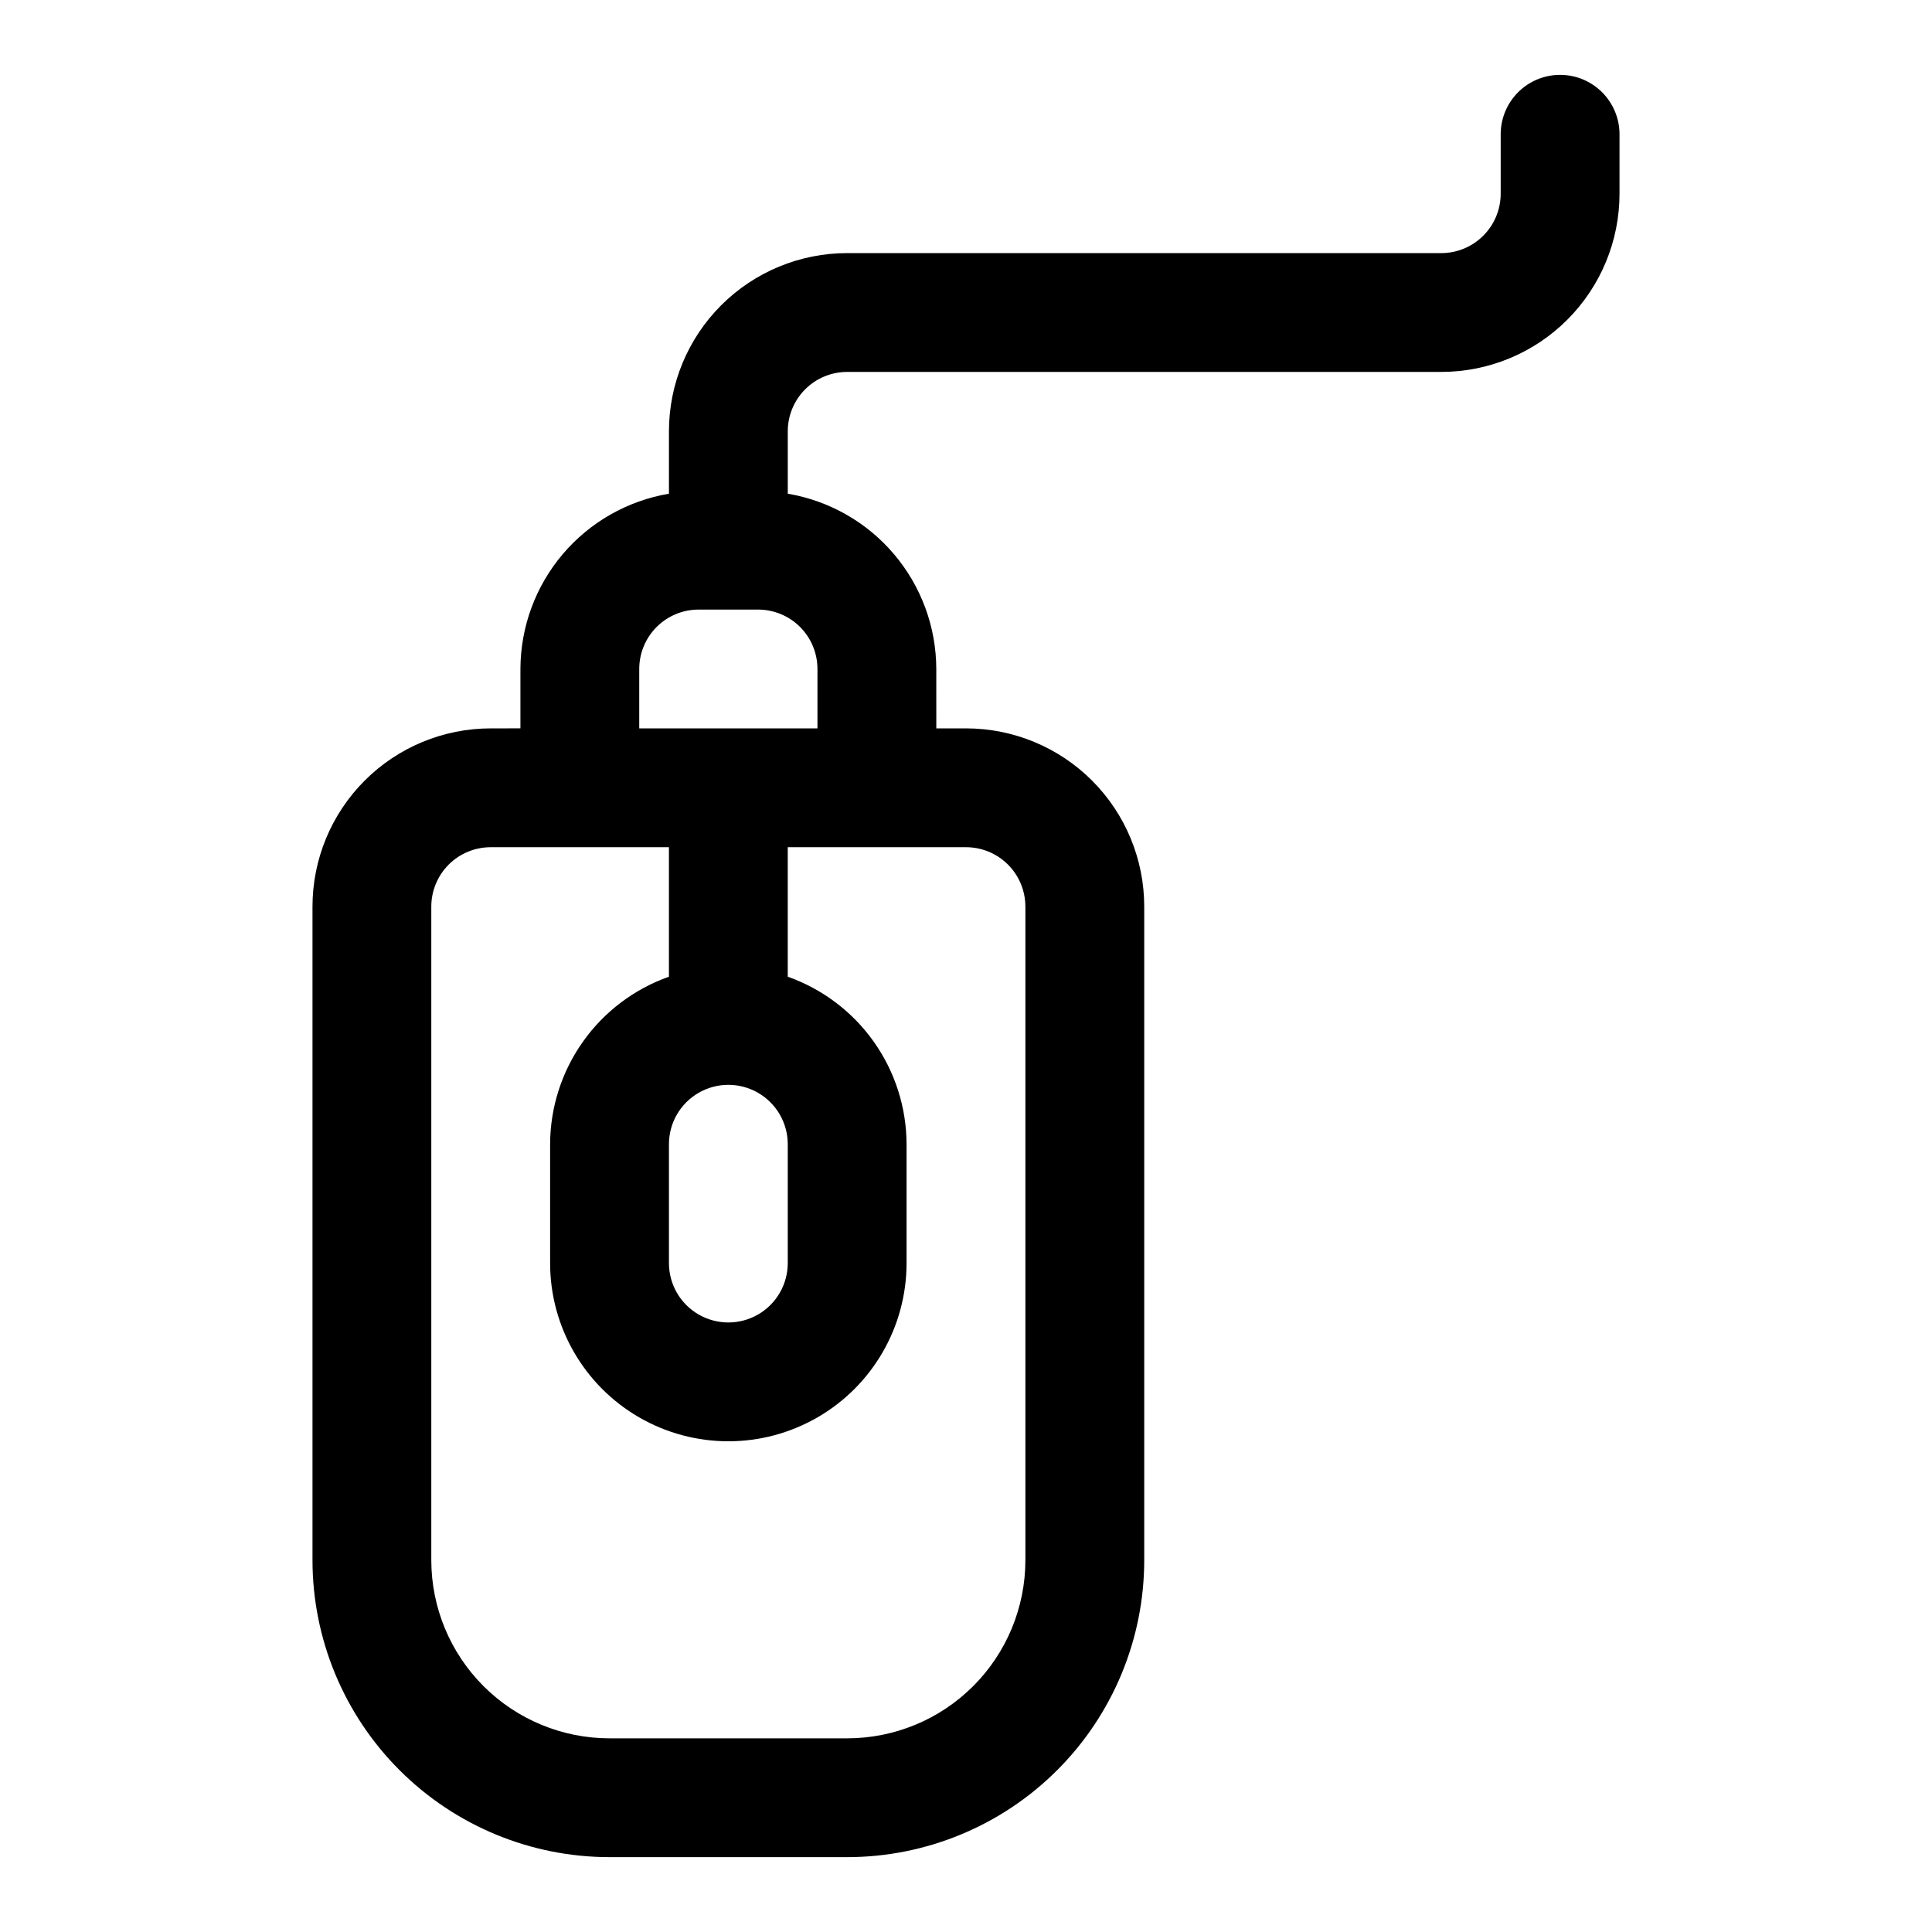 <?xml version="1.0" encoding="UTF-8"?>
<!-- Uploaded to: SVG Repo, www.svgrepo.com, Generator: SVG Repo Mixer Tools -->
<svg fill="#000000" width="800px" height="800px" version="1.1" viewBox="144 144 512 512" xmlns="http://www.w3.org/2000/svg">
 <path d="m557.44 163.84c-4.176 0-8.18 1.66-11.133 4.613-2.949 2.953-4.609 6.957-4.609 11.133v15.742c0 4.176-1.66 8.184-4.613 11.133-2.949 2.953-6.957 4.613-11.133 4.613h-157.44c-12.527 0-24.543 4.977-33.398 13.832-8.859 8.859-13.836 20.871-13.836 33.398v16.531c-10.984 1.859-20.957 7.539-28.16 16.035-7.203 8.5-11.168 19.27-11.199 30.41v15.742l-7.871 0.004c-12.527 0-24.543 4.977-33.398 13.832-8.859 8.859-13.836 20.871-13.836 33.398v173.18c0 20.879 8.297 40.902 23.059 55.664 14.762 14.766 34.785 23.059 55.664 23.059h62.977c20.875 0 40.898-8.293 55.664-23.059 14.762-14.762 23.055-34.785 23.055-55.664v-173.18c0-12.527-4.977-24.539-13.832-33.398-8.859-8.855-20.875-13.832-33.398-13.832h-7.871l-0.004-15.746c-0.027-11.141-3.996-21.91-11.199-30.41-7.199-8.496-17.176-14.176-28.16-16.035v-16.531c0-4.176 1.66-8.18 4.613-11.133s6.957-4.609 11.133-4.609h157.44c12.527 0 24.543-4.977 33.398-13.836 8.859-8.855 13.836-20.871 13.836-33.398v-15.742c0-4.176-1.66-8.18-4.613-11.133-2.953-2.953-6.957-4.613-11.133-4.613zm-141.7 220.42v173.18c0 12.527-4.977 24.543-13.832 33.398-8.859 8.859-20.871 13.836-33.398 13.836h-62.977c-12.527 0-24.543-4.977-33.398-13.836-8.859-8.855-13.836-20.871-13.836-33.398v-173.18c0-4.176 1.66-8.18 4.613-11.133 2.953-2.953 6.957-4.609 11.133-4.609h47.23v34.32c-9.188 3.25-17.145 9.258-22.781 17.207-5.637 7.949-8.68 17.445-8.707 27.191v31.488c0 16.875 9.004 32.469 23.617 40.902 14.613 8.438 32.617 8.438 47.23 0 14.617-8.434 23.617-24.027 23.617-40.902v-31.488c-0.027-9.746-3.066-19.242-8.703-27.191-5.641-7.949-13.598-13.957-22.785-17.207v-34.32h47.234c4.176 0 8.18 1.656 11.133 4.609 2.949 2.953 4.609 6.957 4.609 11.133zm-62.977 62.977v31.488c0 5.625-3 10.824-7.871 13.633-4.871 2.812-10.871 2.812-15.746 0-4.871-2.809-7.871-8.008-7.871-13.633v-31.488c0-5.625 3-10.82 7.871-13.633 4.875-2.812 10.875-2.812 15.746 0 4.871 2.812 7.871 8.008 7.871 13.633zm7.871-125.95v15.742h-47.23v-15.742c0-4.176 1.66-8.18 4.609-11.133 2.953-2.953 6.961-4.609 11.133-4.609h15.746c4.176 0 8.18 1.656 11.133 4.609s4.609 6.957 4.609 11.133z"/>
</svg>